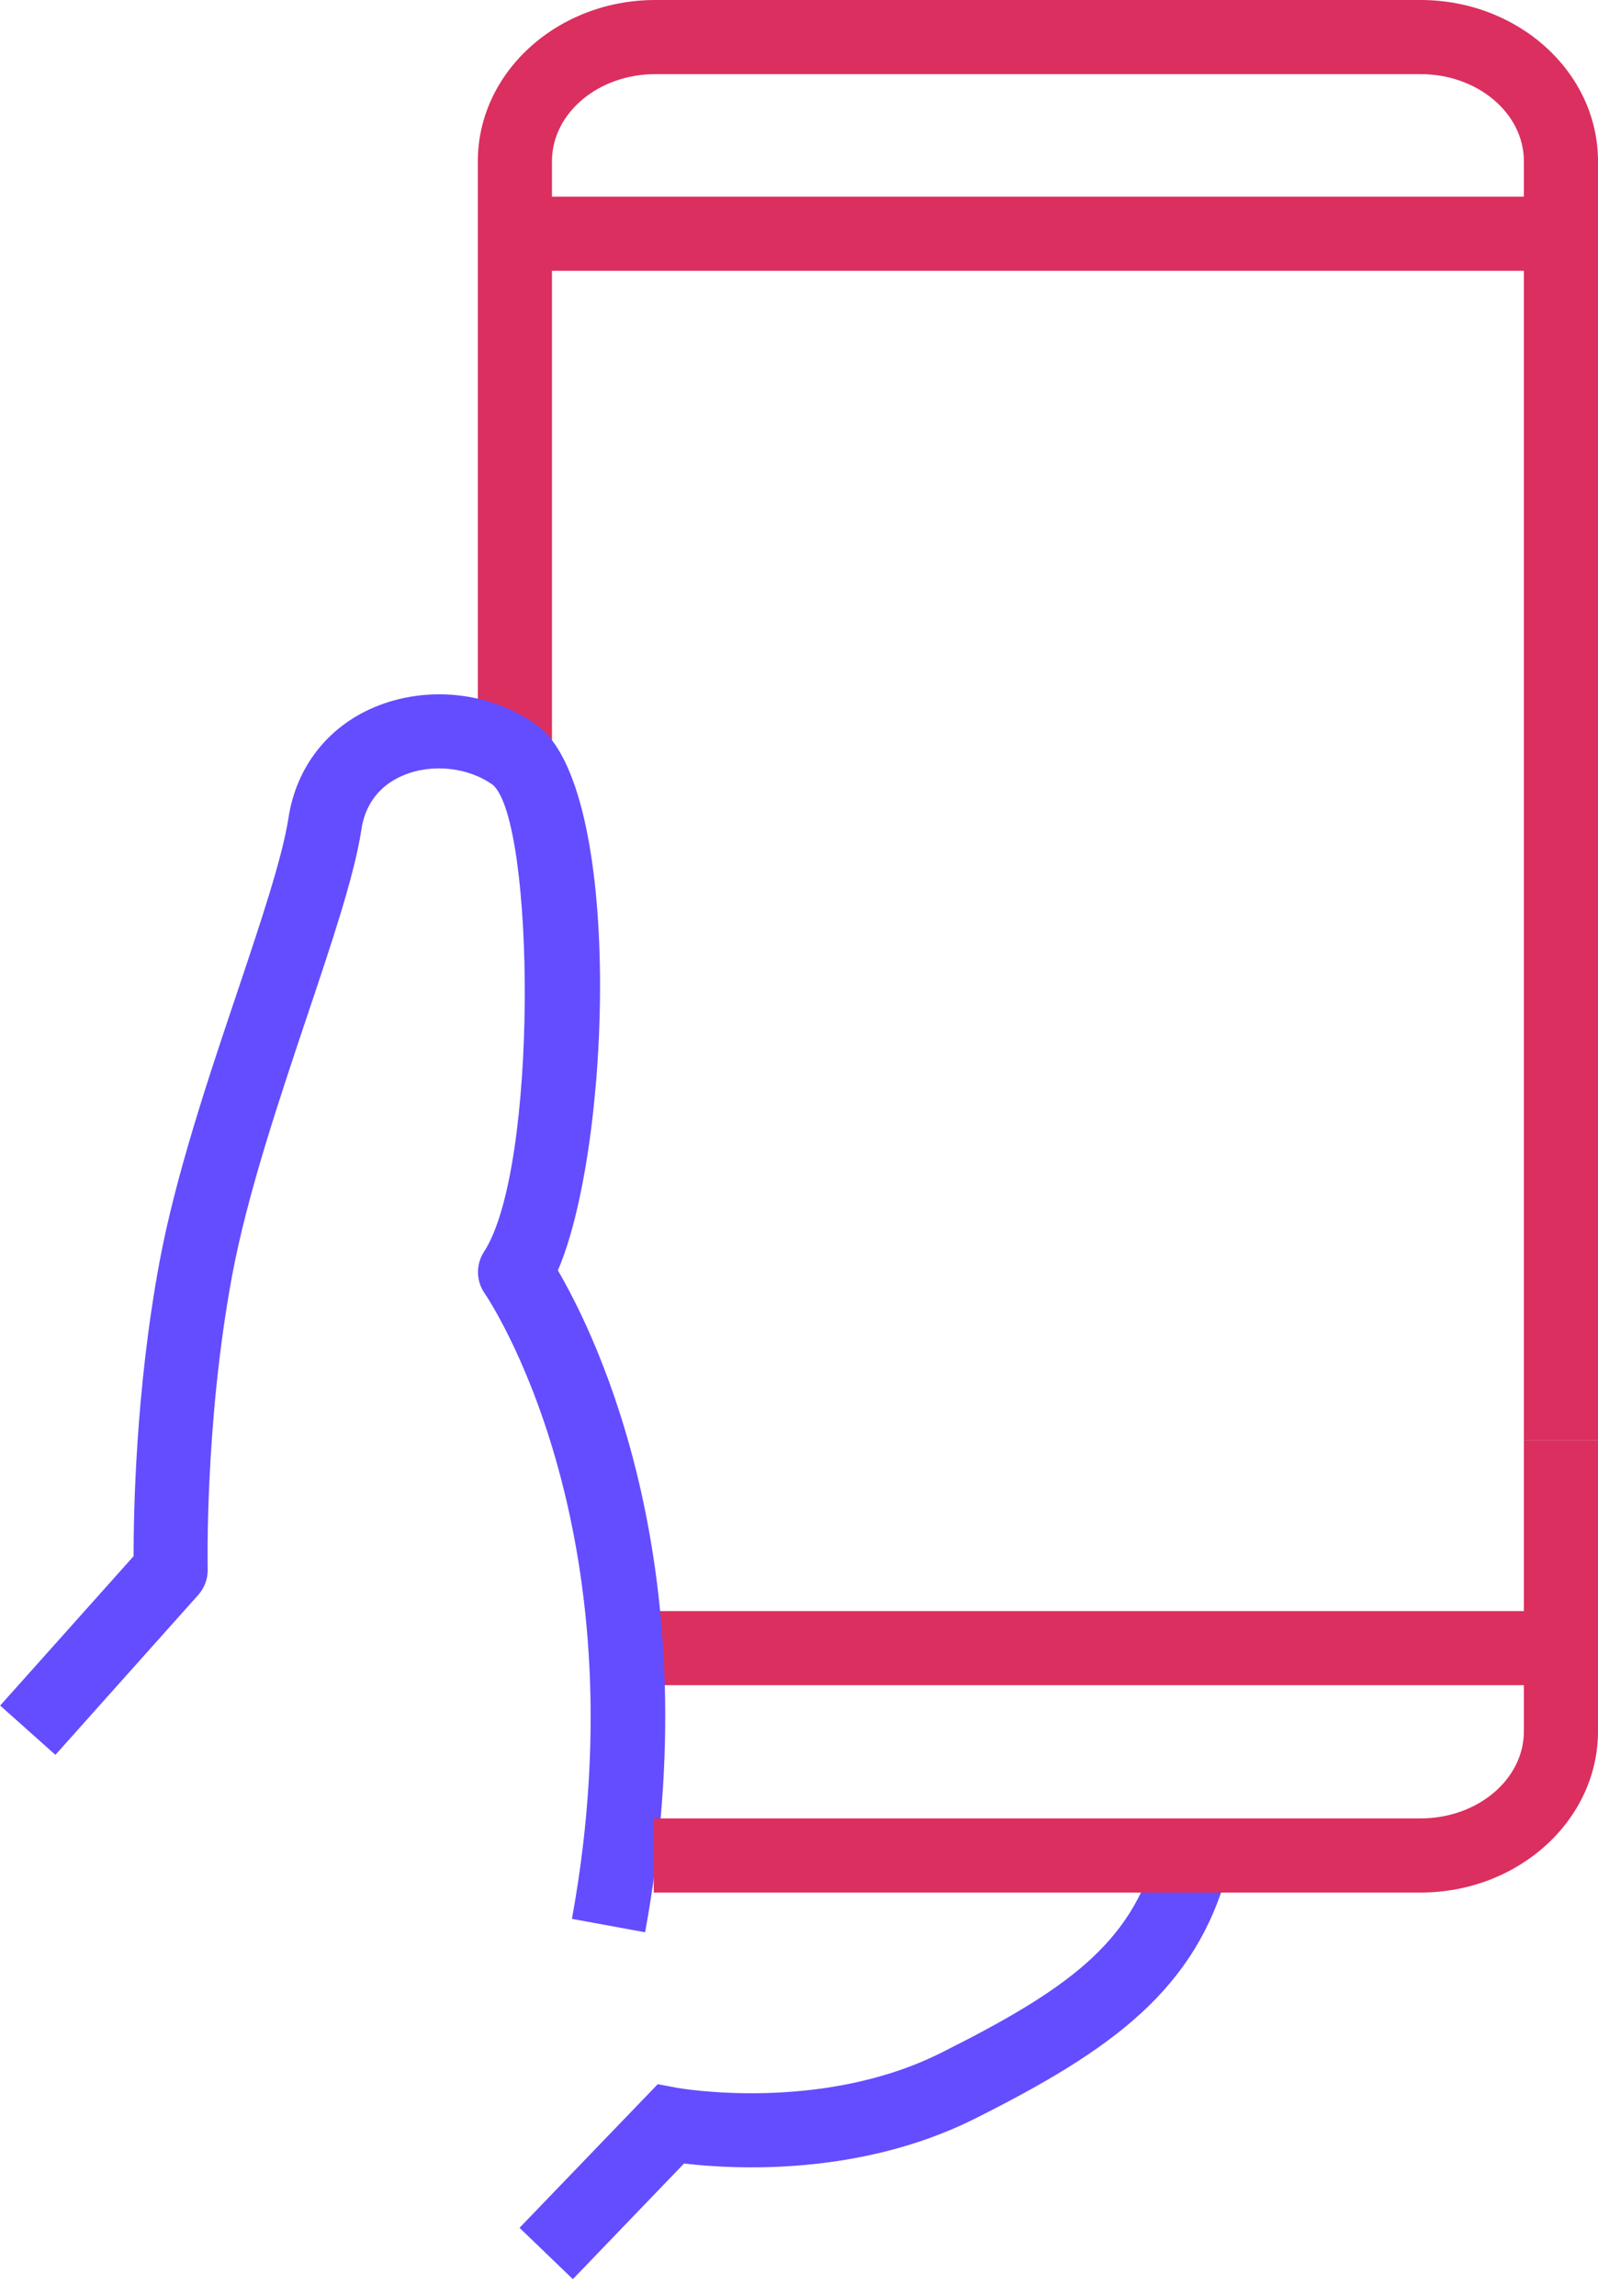 <svg width="55" height="79" viewBox="0 0 55 79" fill="none" xmlns="http://www.w3.org/2000/svg">
<g clip-path="url(#clip0_1067_1801)">
<path d="M55 49.561H52.449V5.548C52.449 3.896 50.855 2.551 48.891 2.551H22.555C20.591 2.551 18.997 3.896 18.997 5.548V25.985H16.446V5.548C16.446 2.487 19.188 0 22.555 0H48.891C52.258 0 55 2.487 55 5.548V49.561Z" fill="#DB2F5F"/>
<path d="M53.527 9.317H17.817C17.115 9.317 16.541 8.743 16.541 8.041C16.541 7.34 17.115 6.766 17.817 6.766H53.527C54.228 6.766 54.802 7.34 54.802 8.041C54.802 8.743 54.228 9.317 53.527 9.317Z" fill="#DB2F5F"/>
<path d="M53.725 57.984H22.032C21.33 57.984 20.756 57.41 20.756 56.709C20.756 56.008 21.33 55.434 22.032 55.434H53.725C54.426 55.434 55 56.008 55 56.709C55 57.41 54.426 57.984 53.725 57.984Z" fill="#DB2F5F"/>
<path d="M22.191 66.485L19.685 66.025C22.153 52.5 16.739 44.587 16.682 44.504C16.382 44.077 16.376 43.509 16.656 43.075C18.537 40.199 18.416 28.3 16.969 27.012C16.121 26.4 14.871 26.26 13.876 26.681C13.315 26.916 12.613 27.427 12.441 28.53C12.199 30.118 11.44 32.375 10.566 34.977C9.603 37.853 8.507 41.111 7.99 43.885C7.04 48.993 7.148 53.948 7.148 53.999C7.155 54.324 7.04 54.636 6.823 54.879L1.907 60.382L0.006 58.686L4.598 53.546C4.598 52.105 4.661 47.877 5.49 43.42C6.039 40.474 7.161 37.119 8.156 34.167C8.959 31.776 9.718 29.518 9.929 28.141C10.197 26.394 11.281 25.003 12.9 24.328C14.718 23.569 16.905 23.811 18.48 24.953C21.452 27.101 21.056 39.409 19.201 43.713C20.546 46.015 24.474 54.044 22.204 66.485H22.191Z" fill="#634DFF"/>
<path d="M19.717 78.422L17.881 76.656L22.638 71.714L23.314 71.841C23.358 71.847 28.236 72.715 32.388 70.636C36.718 68.468 38.93 66.88 39.798 63.698L42.259 64.368C41.15 68.436 38.337 70.508 33.529 72.912C29.556 74.896 25.214 74.641 23.543 74.443L19.717 78.422Z" fill="#634DFF"/>
<path d="M48.891 65.12H22.5V62.569H48.891C50.855 62.569 52.449 61.224 52.449 59.572V49.561H55V59.572C55 62.633 52.258 65.12 48.891 65.12Z" fill="#DB2F5F"/>
</g>
<defs>
<clipPath id="clip0_1067_1801">
<rect width="55" height="78.422" fill="white"/>
</clipPath>
</defs>
</svg>
